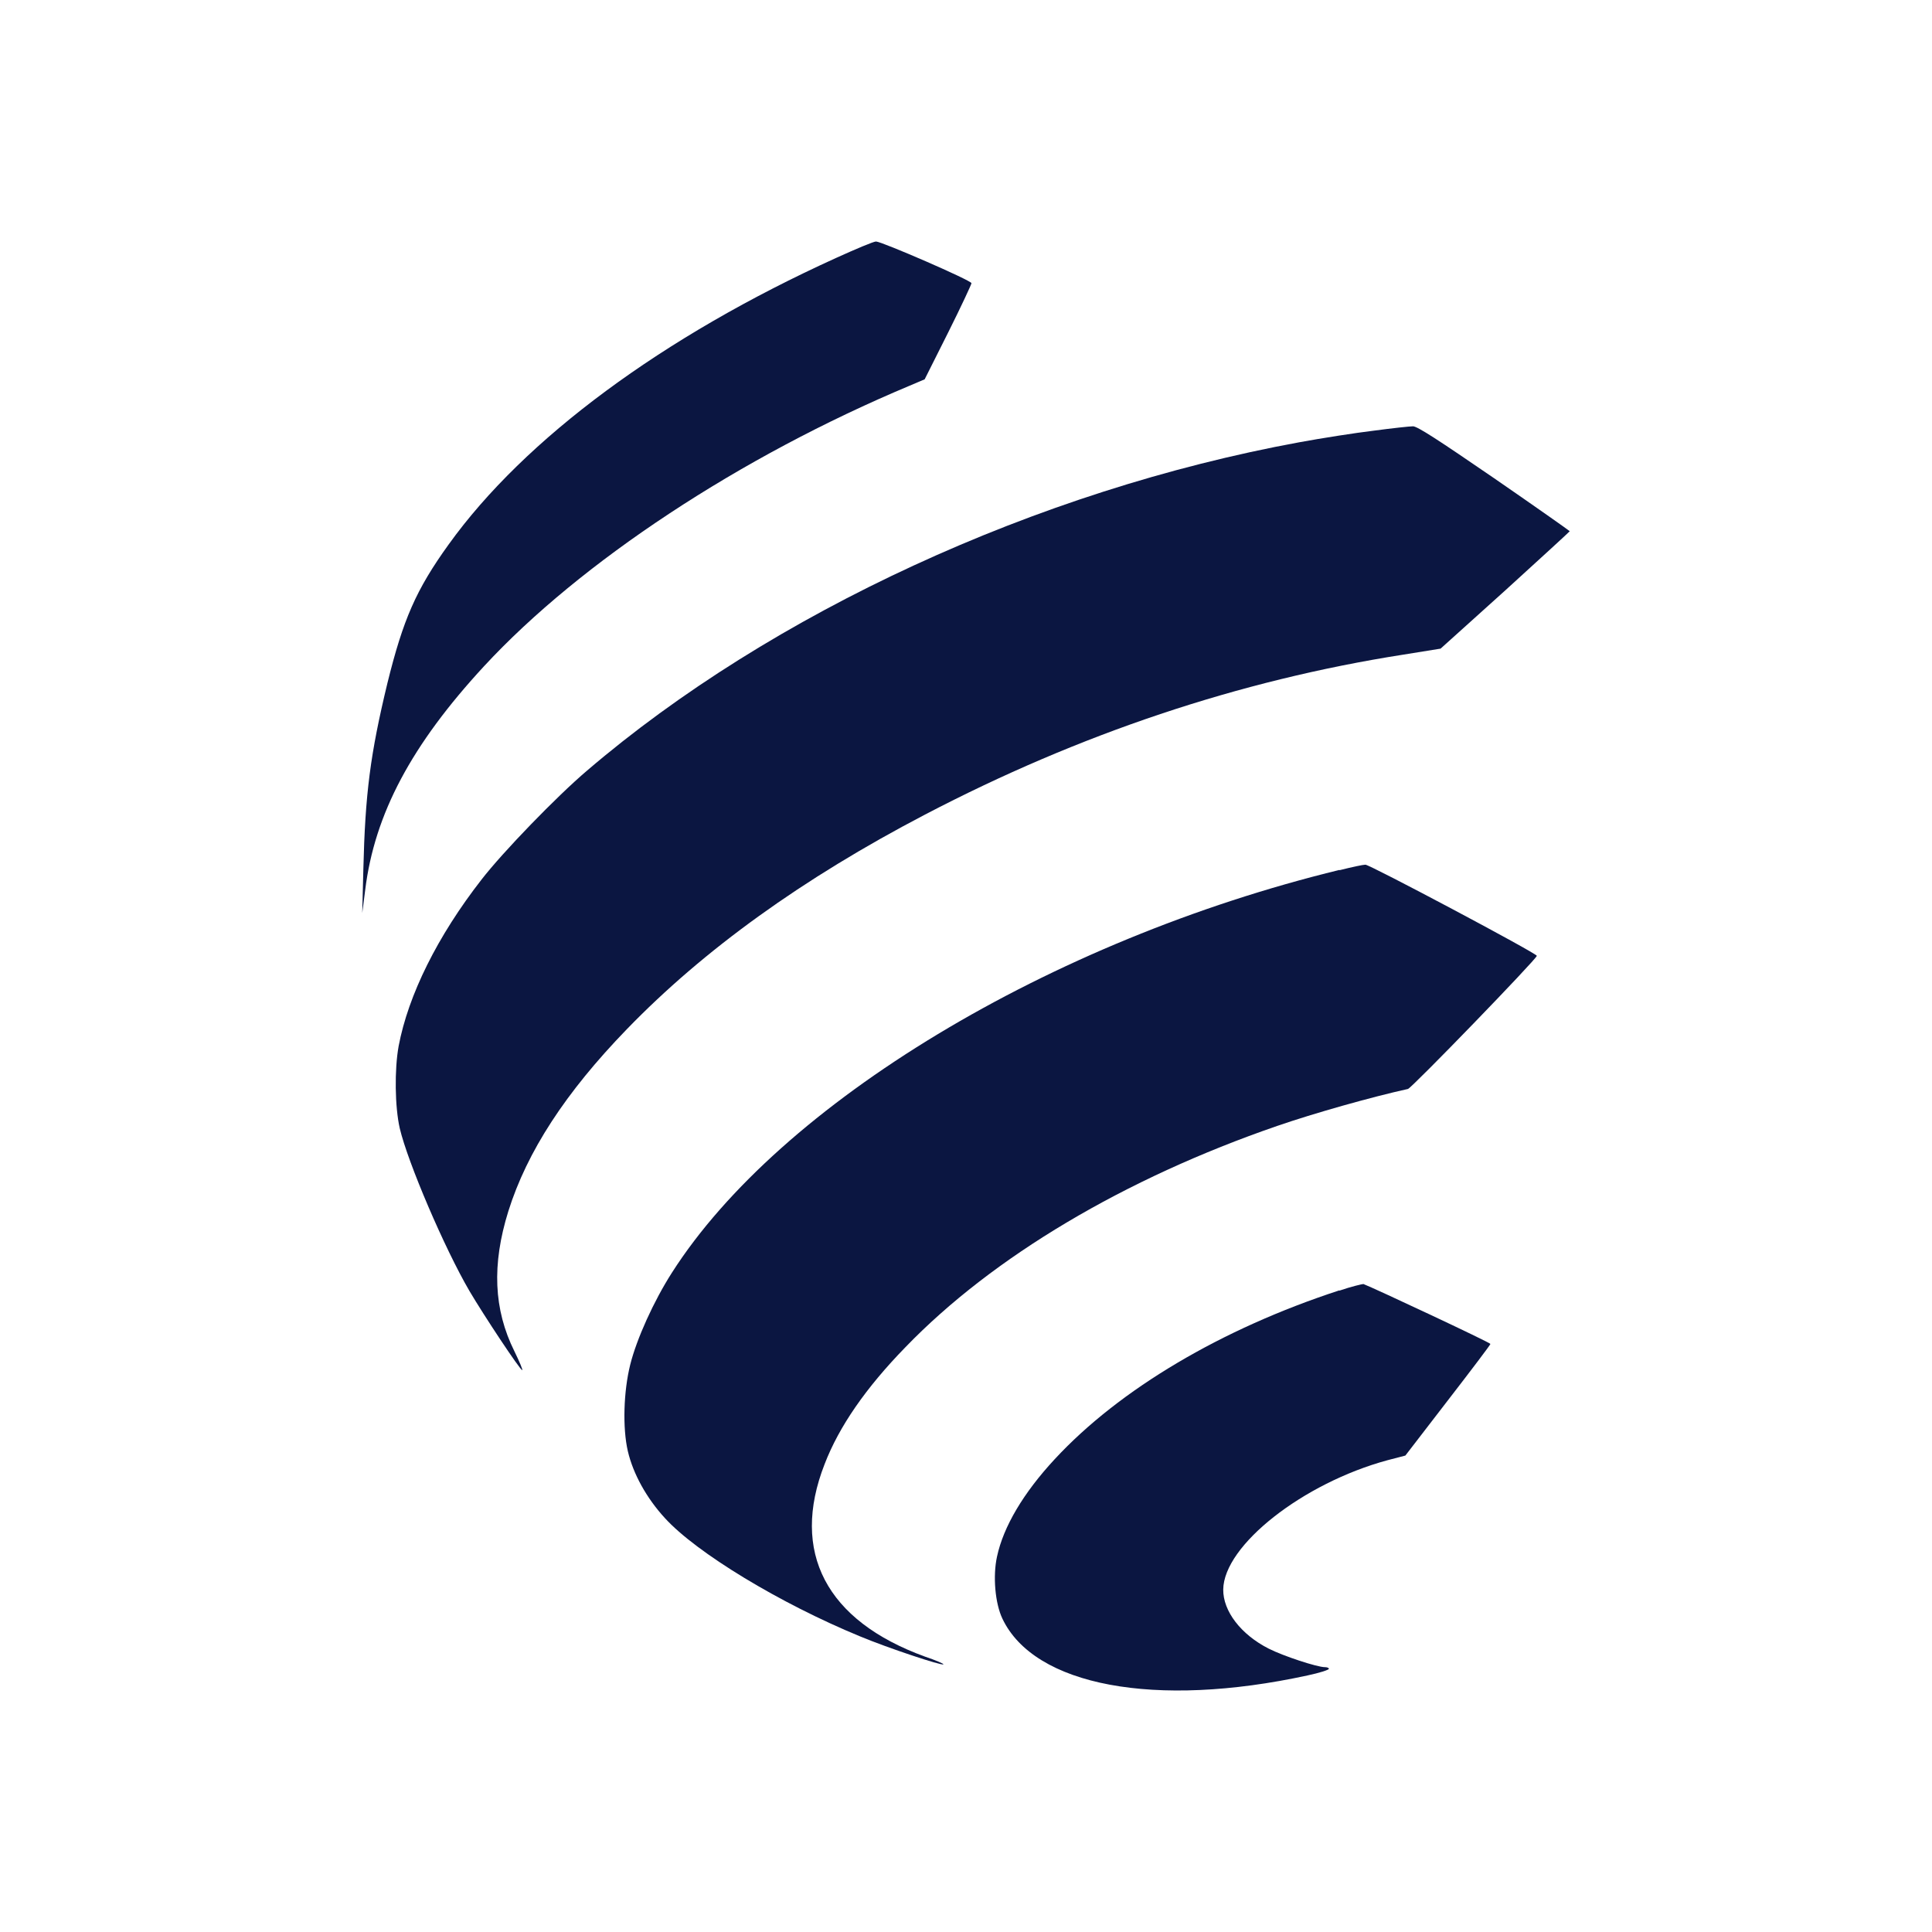 <svg width="48" height="48" viewBox="0 0 48 48" fill="none" xmlns="http://www.w3.org/2000/svg">
<path d="M22.601 9.582L22.973 9.424L23.558 8.258C23.877 7.62 24.136 7.064 24.136 7.036C24.136 6.968 21.903 6 21.764 6C21.704 6 21.265 6.185 20.78 6.405C16.468 8.361 13.033 10.9 11.146 13.528C10.335 14.654 10.017 15.388 9.625 16.973C9.199 18.737 9.073 19.718 9.027 21.605L9 22.683L9.073 22.113C9.306 20.219 10.229 18.497 12.023 16.555C14.422 13.961 18.389 11.346 22.601 9.582Z" fill="#0B1641"/>
<path d="M35.113 10.591C35.027 10.591 34.588 10.639 34.13 10.7C33.671 10.755 32.834 10.886 32.276 10.989C25.771 12.183 19.16 15.23 14.582 19.148C13.831 19.786 12.489 21.173 11.964 21.852C10.868 23.259 10.144 24.721 9.904 25.99C9.798 26.574 9.811 27.5 9.931 28.029C10.13 28.879 11.047 31.02 11.665 32.077C12.017 32.675 12.921 34.04 12.974 34.04C12.994 34.04 12.908 33.834 12.781 33.574C12.263 32.53 12.217 31.419 12.629 30.094C13.094 28.612 14.05 27.143 15.572 25.572C17.486 23.595 19.944 21.825 22.98 20.239C26.814 18.235 30.788 16.904 34.854 16.266L35.791 16.115L37.399 14.667C38.282 13.864 39 13.205 39 13.198C39 13.191 38.156 12.595 37.12 11.881C35.738 10.934 35.206 10.584 35.1 10.591H35.113Z" fill="#0B1641"/>
<path d="M33.279 21.613C26.096 23.363 19.385 27.405 16.694 31.619C16.242 32.325 15.817 33.266 15.658 33.904C15.492 34.569 15.465 35.475 15.598 36.052C15.731 36.621 16.063 37.218 16.515 37.712C17.299 38.577 19.385 39.84 21.372 40.657C22.063 40.945 23.405 41.391 23.438 41.35C23.452 41.336 23.246 41.247 22.98 41.158C20.528 40.266 19.631 38.564 20.488 36.374C20.847 35.441 21.512 34.48 22.495 33.471C24.661 31.227 27.943 29.279 31.73 27.974C32.641 27.659 34.076 27.254 34.98 27.055C35.073 27.034 38.182 23.823 38.182 23.747C38.182 23.685 34.023 21.476 33.923 21.483C33.863 21.483 33.578 21.544 33.279 21.62V21.613Z" fill="#0B1641"/>
<path d="M33.275 32.059C30.351 33.013 27.813 34.516 26.205 36.252C25.428 37.089 24.93 37.927 24.77 38.675C24.664 39.162 24.724 39.834 24.903 40.212C25.694 41.886 28.697 42.449 32.484 41.626C32.777 41.564 33.016 41.488 33.016 41.461C33.016 41.44 32.976 41.42 32.916 41.42C32.723 41.42 31.886 41.145 31.521 40.96C30.83 40.61 30.385 40.027 30.391 39.491C30.404 38.393 32.371 36.849 34.471 36.279L34.916 36.163L35.973 34.79C36.551 34.042 37.029 33.411 37.029 33.39C37.029 33.356 34.099 31.984 33.873 31.901C33.846 31.901 33.574 31.963 33.275 32.066V32.059Z" fill="#0B1641"/>
</svg>
